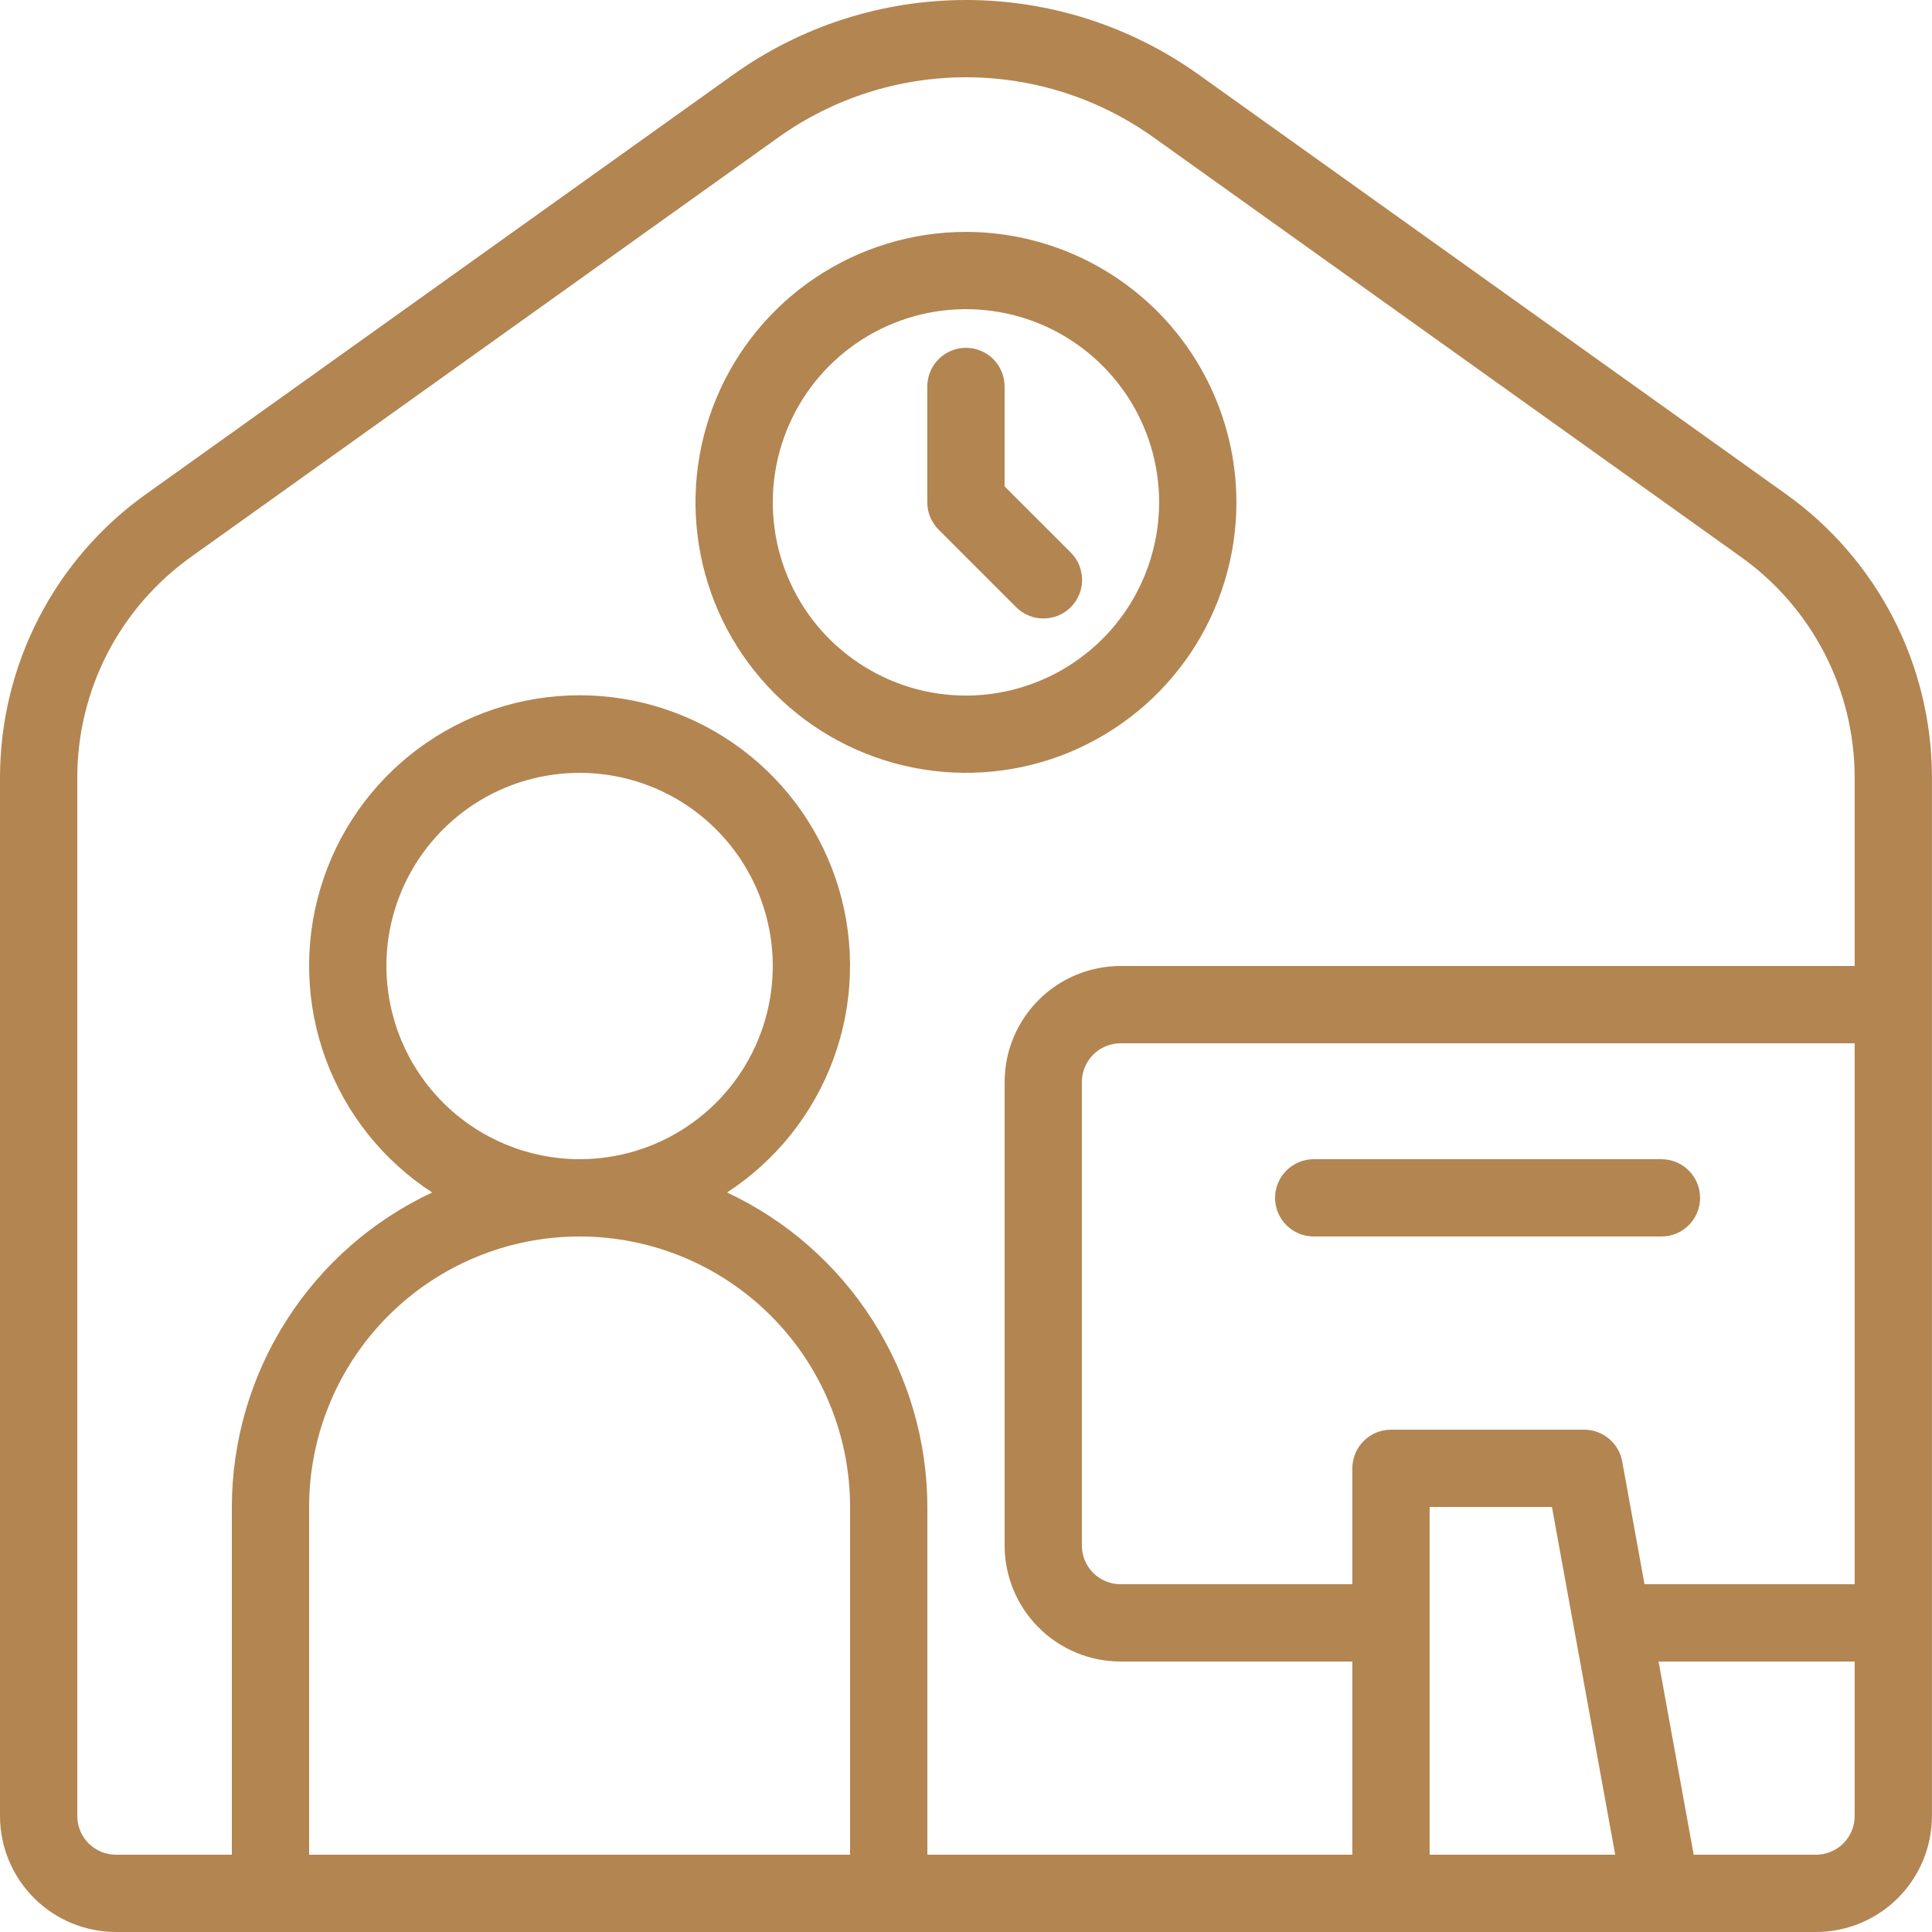 <?xml version="1.0" encoding="UTF-8"?>
<svg xmlns="http://www.w3.org/2000/svg" width="32" height="32" viewBox="0 0 32 32" fill="none">
  <path d="M29.587 8.188L19.854 1.236C18.729 0.432 17.382 0 15.999 0C14.617 0 13.27 0.432 12.145 1.236L2.412 8.189C1.666 8.722 1.059 9.425 0.64 10.24C0.22 11.056 0.001 11.959 0 12.875V30.08C0.001 30.589 0.203 31.077 0.563 31.437C0.923 31.797 1.411 31.999 1.92 32H30.079C30.588 31.999 31.076 31.797 31.436 31.437C31.796 31.077 31.998 30.589 31.999 30.08V12.875C31.998 11.959 31.779 11.055 31.36 10.24C30.94 9.425 30.333 8.722 29.587 8.188ZM6.4 16C6.4 15.368 6.587 14.749 6.939 14.223C7.291 13.697 7.79 13.286 8.375 13.044C8.96 12.802 9.603 12.739 10.224 12.862C10.845 12.986 11.415 13.29 11.862 13.738C12.31 14.185 12.615 14.755 12.738 15.376C12.862 15.997 12.798 16.64 12.556 17.225C12.314 17.81 11.904 18.309 11.377 18.661C10.851 19.013 10.233 19.2 9.6 19.2C8.751 19.199 7.938 18.862 7.338 18.262C6.738 17.662 6.401 16.849 6.4 16ZM14.08 30.72H5.12V24.96C5.12 23.772 5.592 22.633 6.432 21.793C7.272 20.952 8.412 20.48 9.6 20.48C10.788 20.48 11.927 20.952 12.768 21.793C13.608 22.633 14.08 23.772 14.08 24.96V30.72ZM30.719 26.24H27.238L26.869 24.206C26.842 24.058 26.764 23.925 26.649 23.829C26.534 23.733 26.389 23.68 26.239 23.68H23.039C22.955 23.68 22.872 23.697 22.794 23.729C22.717 23.761 22.646 23.808 22.587 23.868C22.527 23.927 22.48 23.998 22.448 24.075C22.416 24.153 22.399 24.236 22.399 24.32V26.24H18.559C18.39 26.24 18.227 26.172 18.107 26.052C17.987 25.933 17.92 25.77 17.919 25.6V17.92C17.92 17.751 17.987 17.588 18.107 17.468C18.227 17.348 18.39 17.281 18.559 17.28H30.719V26.24ZM23.679 24.96H25.705L26.753 30.72H23.679V24.96ZM30.079 30.72H28.053L27.471 27.52H30.719V30.08C30.719 30.25 30.651 30.412 30.532 30.532C30.412 30.652 30.249 30.72 30.079 30.72ZM30.719 16H18.559C18.05 16.001 17.562 16.203 17.203 16.563C16.843 16.923 16.64 17.411 16.64 17.92V25.6C16.64 26.109 16.843 26.597 17.203 26.957C17.562 27.317 18.05 27.52 18.559 27.52H22.399V30.72H15.36V24.96C15.358 23.867 15.045 22.796 14.457 21.874C13.87 20.951 13.032 20.215 12.042 19.751C12.851 19.225 13.469 18.451 13.803 17.544C14.137 16.638 14.169 15.648 13.895 14.722C13.62 13.796 13.054 12.983 12.28 12.406C11.506 11.828 10.566 11.516 9.6 11.516C8.634 11.516 7.694 11.828 6.92 12.406C6.146 12.983 5.579 13.796 5.305 14.722C5.03 15.648 5.062 16.638 5.396 17.544C5.73 18.451 6.348 19.225 7.158 19.751C6.167 20.215 5.329 20.951 4.742 21.874C4.154 22.796 3.842 23.867 3.84 24.96V30.72H1.92C1.75 30.72 1.588 30.652 1.468 30.532C1.348 30.412 1.28 30.25 1.28 30.08V12.875C1.281 12.162 1.451 11.46 1.777 10.826C2.104 10.192 2.576 9.645 3.156 9.23L12.889 2.278C13.796 1.629 14.884 1.28 15.999 1.28C17.115 1.28 18.203 1.629 19.11 2.278L28.843 9.23C29.423 9.645 29.895 10.192 30.222 10.826C30.548 11.46 30.718 12.162 30.719 12.875V16Z" fill="#B38551"></path>
  <path d="M15.999 3.841C15.113 3.841 14.247 4.104 13.511 4.596C12.774 5.088 12.2 5.788 11.861 6.606C11.521 7.425 11.433 8.326 11.606 9.195C11.778 10.064 12.205 10.862 12.832 11.488C13.458 12.115 14.256 12.542 15.125 12.714C15.994 12.887 16.895 12.799 17.714 12.46C18.532 12.12 19.232 11.546 19.724 10.81C20.216 10.073 20.479 9.207 20.479 8.321C20.478 7.133 20.006 5.994 19.166 5.154C18.326 4.315 17.187 3.842 15.999 3.841ZM15.999 11.521C15.367 11.521 14.748 11.333 14.222 10.981C13.695 10.63 13.285 10.13 13.043 9.545C12.801 8.961 12.738 8.317 12.861 7.696C12.985 7.076 13.289 6.506 13.737 6.058C14.184 5.611 14.754 5.306 15.375 5.182C15.996 5.059 16.639 5.122 17.224 5.364C17.809 5.607 18.308 6.017 18.66 6.543C19.012 7.069 19.199 7.688 19.199 8.321C19.198 9.169 18.861 9.982 18.261 10.582C17.661 11.182 16.848 11.52 15.999 11.521Z" fill="#B38551"></path>
  <path d="M16.639 8.056V6.401C16.639 6.231 16.572 6.068 16.452 5.948C16.332 5.828 16.169 5.761 15.999 5.761C15.83 5.761 15.667 5.828 15.547 5.948C15.427 6.068 15.359 6.231 15.359 6.401V8.321C15.359 8.49 15.427 8.653 15.547 8.773L16.827 10.053C16.886 10.113 16.957 10.161 17.035 10.194C17.112 10.227 17.196 10.244 17.28 10.244C17.365 10.244 17.448 10.228 17.527 10.196C17.605 10.164 17.676 10.116 17.735 10.057C17.795 9.997 17.842 9.926 17.875 9.848C17.907 9.77 17.923 9.686 17.923 9.602C17.922 9.517 17.905 9.434 17.873 9.356C17.84 9.278 17.792 9.207 17.732 9.148L16.639 8.056Z" fill="#B38551"></path>
  <path d="M21.759 20.48H27.519C27.689 20.48 27.852 20.413 27.971 20.293C28.091 20.173 28.159 20.01 28.159 19.84C28.159 19.67 28.091 19.508 27.971 19.388C27.852 19.268 27.689 19.2 27.519 19.2H21.759C21.589 19.2 21.427 19.268 21.307 19.388C21.187 19.508 21.119 19.67 21.119 19.84C21.119 20.01 21.187 20.173 21.307 20.293C21.427 20.413 21.589 20.48 21.759 20.48Z" fill="#B38551"></path>
</svg>
